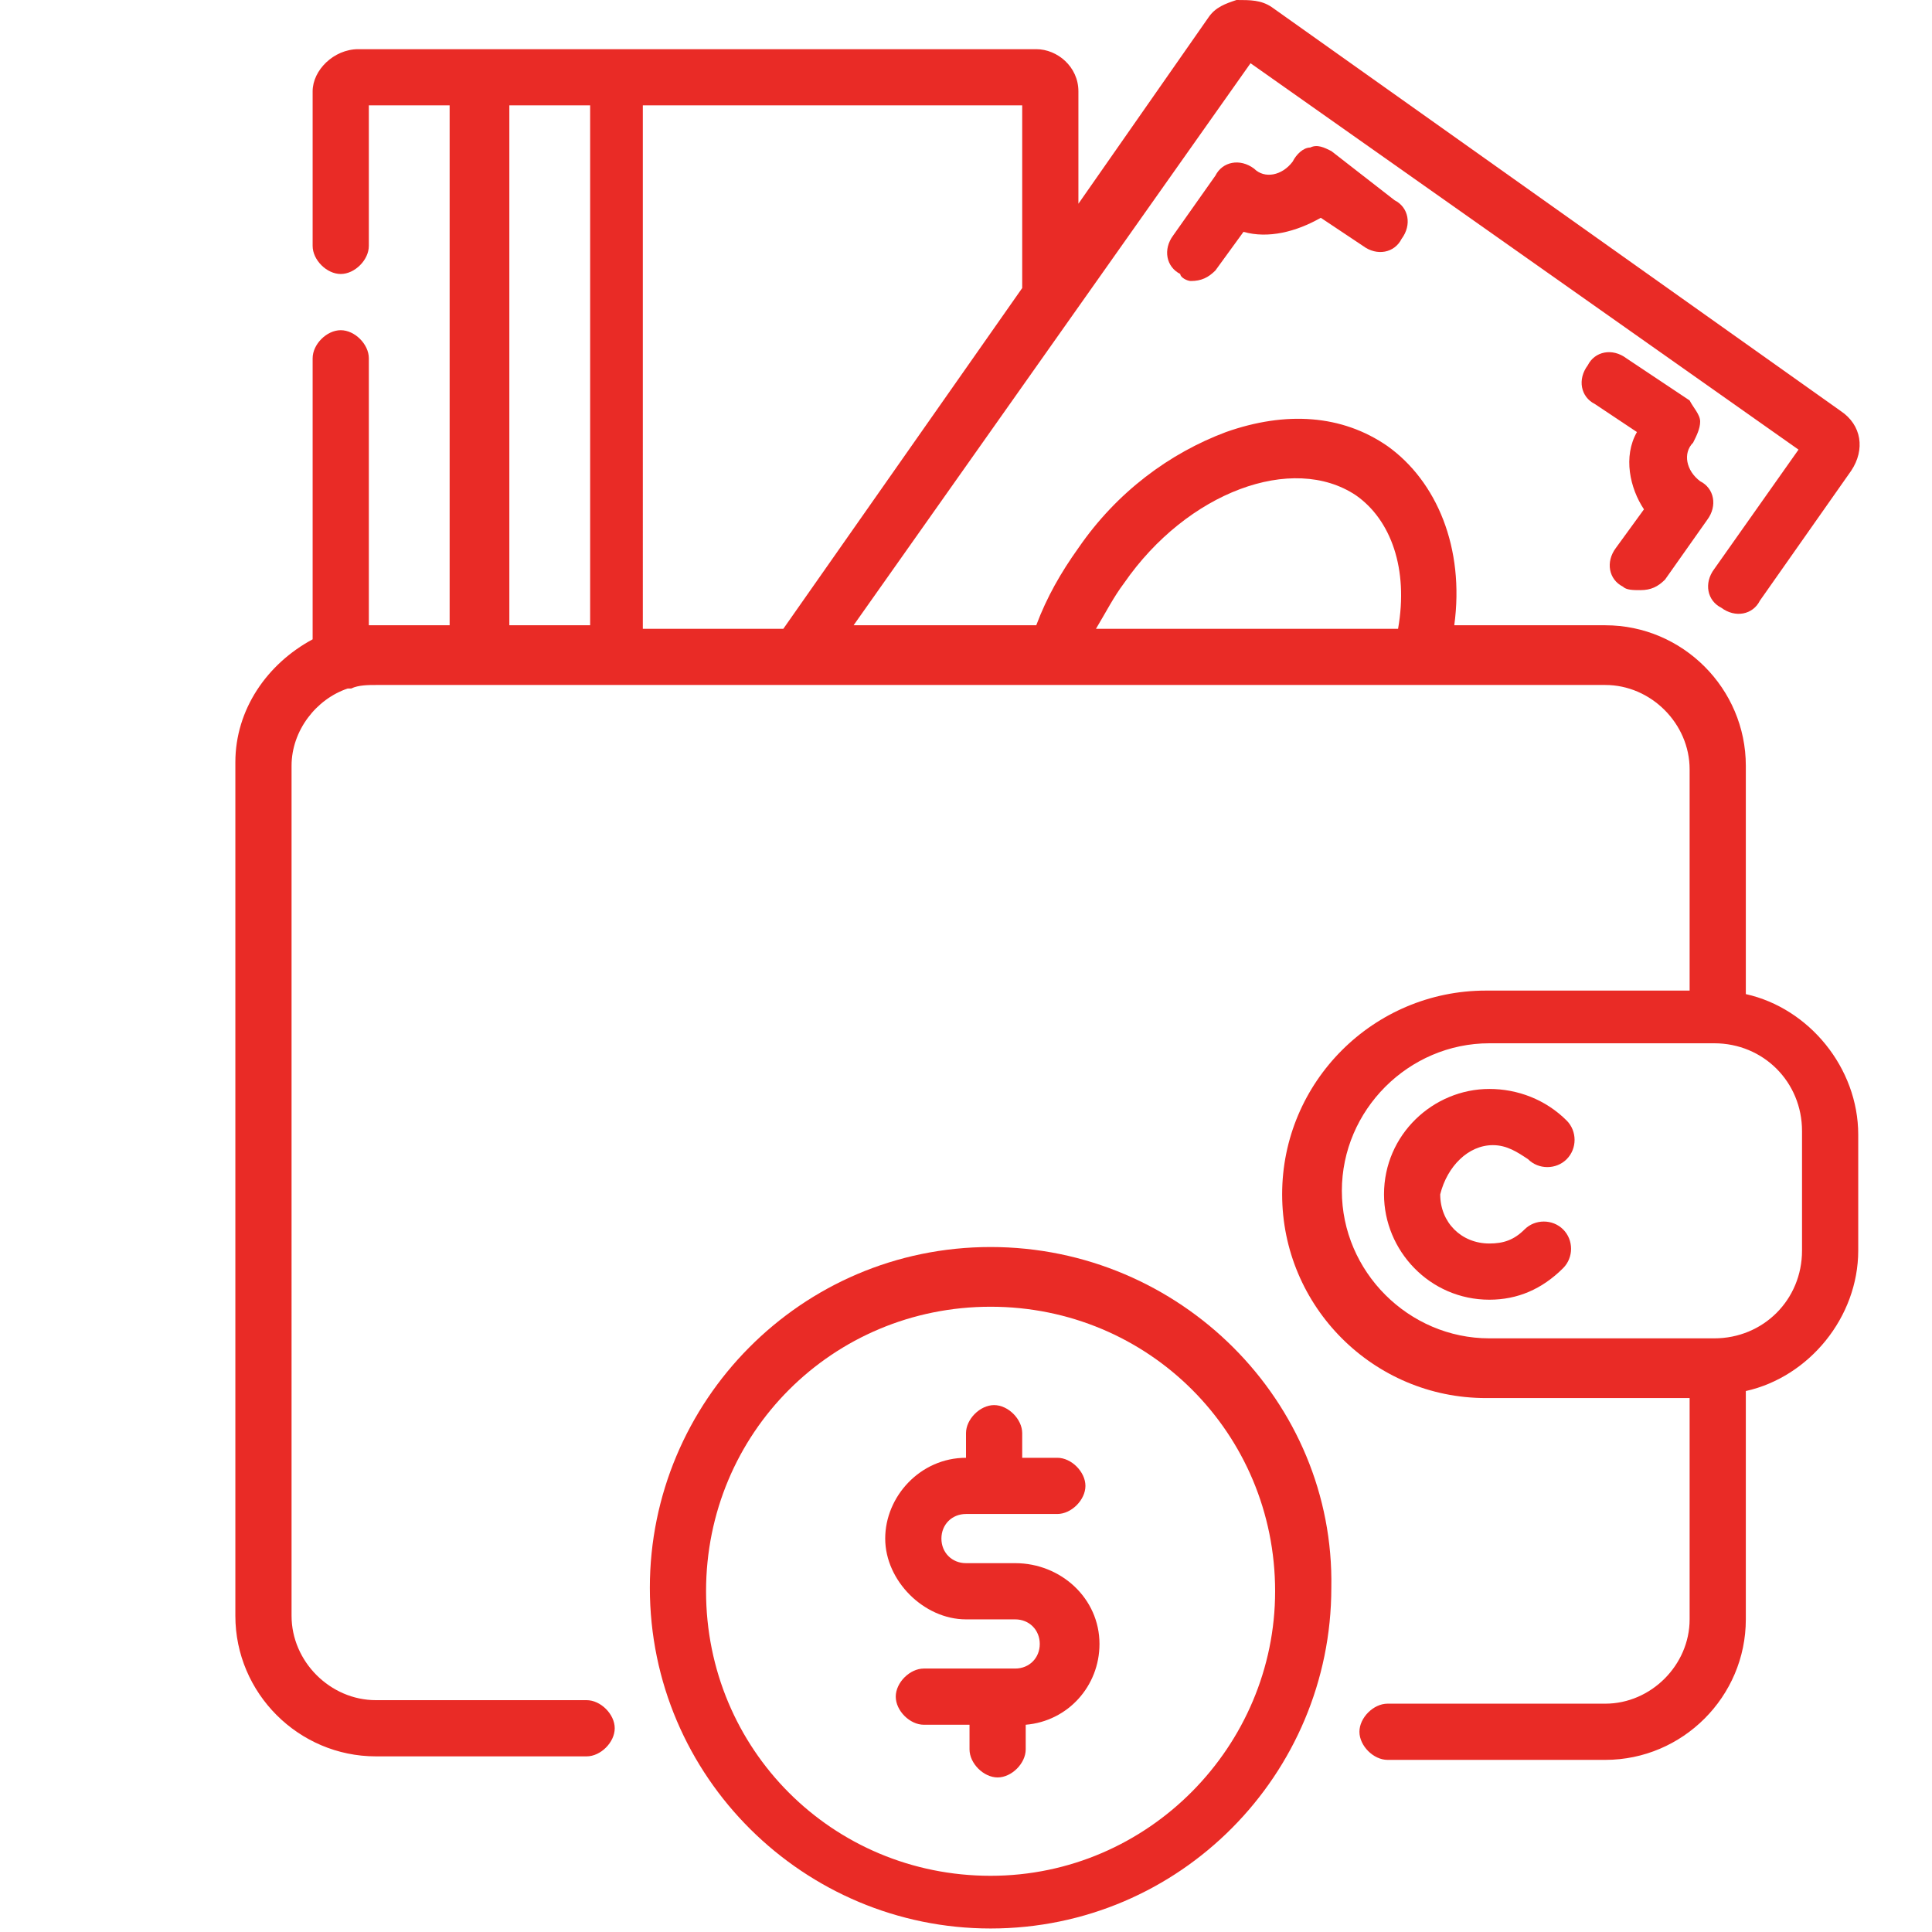 <?xml version="1.0" encoding="utf-8"?>
<!-- Generator: Adobe Illustrator 25.4.1, SVG Export Plug-In . SVG Version: 6.00 Build 0)  -->
<svg version="1.1" id="Layer_1" xmlns:svgjs="http://svgjs.com/svgjs"
	 xmlns="http://www.w3.org/2000/svg" xmlns:xlink="http://www.w3.org/1999/xlink" x="0px" y="0px" width="55px" height="55px"
	 viewBox="0 0 55 55" style="enable-background:new 0 0 55 55;" xml:space="preserve">
<style type="text/css">
	.st0{fill:#E92B26;}
</style>
<g>
	<path class="st0" d="M37.9,4.3c-0.2-0.1-0.4-0.2-0.6-0.1c-0.2,0-0.4,0.2-0.5,0.4c0,0,0,0,0,0c-0.3,0.4-0.8,0.5-1.1,0.2
		c-0.4-0.3-0.9-0.2-1.1,0.2l-1.2,1.7c-0.3,0.4-0.2,0.9,0.2,1.1C33.6,7.9,33.8,8,33.9,8c0.3,0,0.5-0.1,0.7-0.3l0.8-1.1
		c0.7,0.2,1.5,0,2.2-0.4l1.2,0.8c0.4,0.3,0.9,0.2,1.1-0.2c0.3-0.4,0.2-0.9-0.2-1.1L37.9,4.3z"/>
	<path class="st0" d="M46.8,14.5L46,15.6c-0.3,0.4-0.2,0.9,0.2,1.1c0.1,0.1,0.3,0.1,0.5,0.1c0.3,0,0.5-0.1,0.7-0.3l1.2-1.7
		c0.3-0.4,0.2-0.9-0.2-1.1c-0.4-0.3-0.5-0.8-0.2-1.1c0,0,0,0,0,0c0.1-0.2,0.2-0.4,0.2-0.6c0-0.2-0.2-0.4-0.3-0.6l-1.8-1.2
		c-0.4-0.3-0.9-0.2-1.1,0.2c-0.3,0.4-0.2,0.9,0.2,1.1l1.2,0.8C46.2,13,46.4,13.9,46.8,14.5z"/>
	<path class="st0" d="M42.5,32.6c0.4,0,0.7,0.2,1,0.4c0.3,0.3,0.8,0.3,1.1,0c0.3-0.3,0.3-0.8,0-1.1c-0.6-0.6-1.4-0.9-2.2-0.9
		c-1.6,0-3,1.3-3,3c0,1.6,1.3,3,3,3c0.8,0,1.5-0.3,2.1-0.9c0.3-0.3,0.3-0.8,0-1.1c-0.3-0.3-0.8-0.3-1.1,0c-0.3,0.3-0.6,0.4-1,0.4
		c-0.8,0-1.4-0.6-1.4-1.4C41.2,33.2,41.8,32.6,42.5,32.6z"/>
	<path class="st0" d="M49.7,28.3v-6.5c0-2.2-1.8-4-4-4h-4.3c0.3-2.2-0.5-4.1-1.9-5.1c-1.3-0.9-2.9-1-4.6-0.4
		c-1.6,0.6-3.1,1.7-4.2,3.3c-0.5,0.7-0.9,1.4-1.2,2.2h-5.2L35.6,1.8l15.6,11l-2.4,3.4c-0.3,0.4-0.2,0.9,0.2,1.1
		c0.4,0.3,0.9,0.2,1.1-0.2l2.6-3.7c0.4-0.6,0.3-1.3-0.3-1.7L36.2,0.2C35.9,0,35.6,0,35.2,0c-0.3,0.1-0.6,0.2-0.8,0.5l-3.7,5.3V2.6
		c0-0.7-0.6-1.2-1.2-1.2H10.2C9.5,1.4,8.9,2,8.9,2.6v4.4c0,0.4,0.4,0.8,0.8,0.8c0.4,0,0.8-0.4,0.8-0.8V3h2.3v14.8h-2.1
		c-0.1,0-0.1,0-0.2,0v-7.6c0-0.4-0.4-0.8-0.8-0.8c-0.4,0-0.8,0.4-0.8,0.8v8c-1.3,0.7-2.2,2-2.2,3.5v24.3c0,2.2,1.8,4,4,4h6
		c0.4,0,0.8-0.4,0.8-0.8c0-0.4-0.4-0.8-0.8-0.8h-6c-1.3,0-2.4-1.1-2.4-2.4V21.8c0-1,0.7-1.9,1.6-2.2c0,0,0,0,0.1,0
		c0.2-0.1,0.5-0.1,0.7-0.1h35c1.3,0,2.4,1.1,2.4,2.4v6.3h-5.8c-3.2,0-5.8,2.6-5.8,5.8c0,3.2,2.6,5.8,5.8,5.8h5.8v6.3
		c0,1.3-1.1,2.4-2.4,2.4h-6.2c-0.4,0-0.8,0.4-0.8,0.8c0,0.4,0.4,0.8,0.8,0.8h6.2c2.2,0,4-1.8,4-4v-6.5c1.8-0.4,3.2-2.1,3.2-4v-3.3
		C52.9,30.4,51.5,28.7,49.7,28.3z M32,16.6c1.8-2.6,4.8-3.7,6.6-2.5c1,0.7,1.5,2.1,1.2,3.8h-8.6C31.5,17.4,31.7,17,32,16.6z
		 M29.1,8.2l-6.8,9.7h-4V3h10.8V8.2z M14.5,3h2.3v14.8h-2.3V3z M51.3,35.6c0,1.4-1.1,2.5-2.5,2.5h-6.4c-2.3,0-4.2-1.9-4.2-4.2
		c0-2.3,1.9-4.2,4.2-4.2h6.4c1.4,0,2.5,1.1,2.5,2.5V35.6z"/>
	<path class="st0" d="M28.2,35.5c-5.4,0-9.7,4.4-9.7,9.7c0,5.4,4.4,9.7,9.7,9.7c5.4,0,9.7-4.4,9.7-9.7C38,39.9,33.6,35.5,28.2,35.5z
		 M28.2,53.4c-4.5,0-8.1-3.6-8.1-8.1c0-4.5,3.6-8.1,8.1-8.1c4.5,0,8.1,3.6,8.1,8.1C36.3,49.7,32.7,53.4,28.2,53.4z"/>
	<path class="st0" d="M28.9,44.5h-1.4c-0.4,0-0.7-0.3-0.7-0.7s0.3-0.7,0.7-0.7h2.6c0.4,0,0.8-0.4,0.8-0.8c0-0.4-0.4-0.8-0.8-0.8h-1
		v-0.7c0-0.4-0.4-0.8-0.8-0.8s-0.8,0.4-0.8,0.8v0.7h0c-1.3,0-2.3,1.1-2.3,2.3s1.1,2.3,2.3,2.3h1.4c0.4,0,0.7,0.3,0.7,0.7
		c0,0.4-0.3,0.7-0.7,0.7h-2.6c-0.4,0-0.8,0.4-0.8,0.8s0.4,0.8,0.8,0.8h1.3v0.7c0,0.4,0.4,0.8,0.8,0.8c0.4,0,0.8-0.4,0.8-0.8v-0.7
		c1.2-0.1,2.1-1.1,2.1-2.3C31.3,45.5,30.2,44.5,28.9,44.5z"/>
</g>
</svg>
